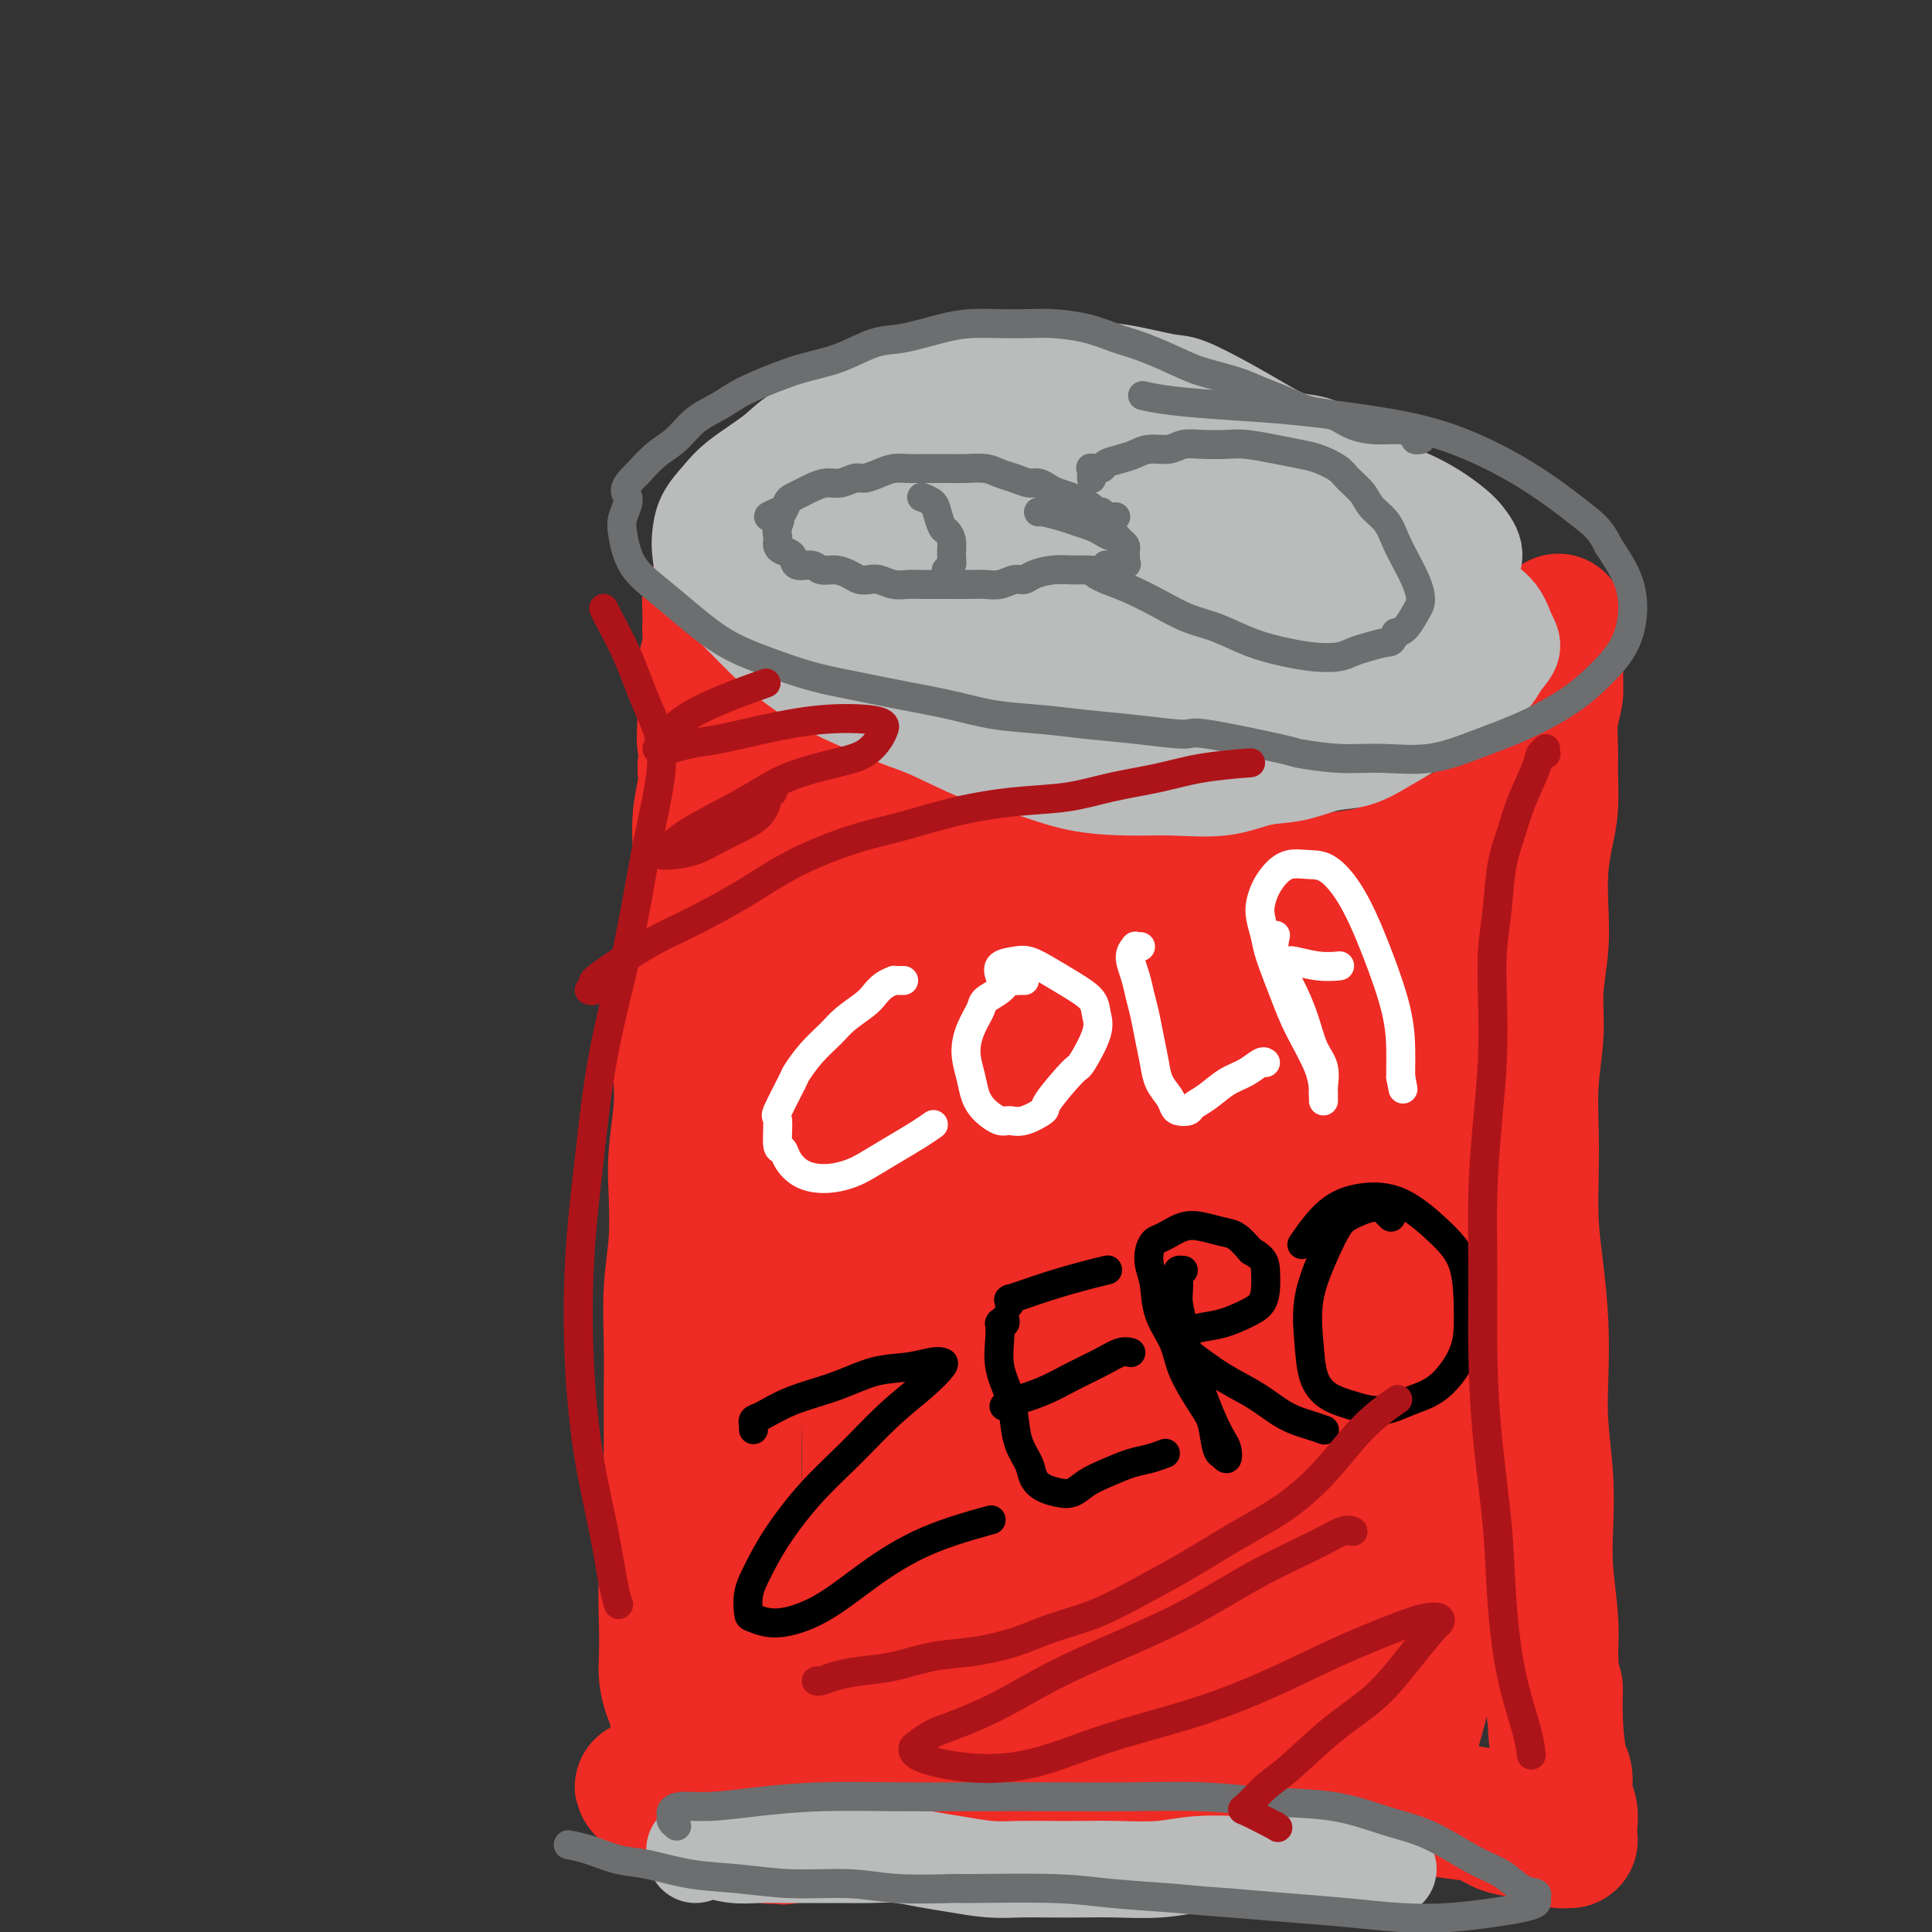 <svg viewBox='0 0 400 400' version='1.1' xmlns='http://www.w3.org/2000/svg' xmlns:xlink='http://www.w3.org/1999/xlink'><rect x="0" y="0" width="400" height="400" fill="#333333" stroke="none"/><g fill='none' stroke='#EE2B24' stroke-width='28' stroke-linecap='round' stroke-linejoin='round'><path d='M142,355c-0.455,0.119 -0.909,0.238 -1,0c-0.091,-0.238 0.182,-0.833 0,-1c-0.182,-0.167 -0.819,0.093 -1,0c-0.181,-0.093 0.095,-0.538 0,-1c-0.095,-0.462 -0.562,-0.942 -1,-2c-0.438,-1.058 -0.846,-2.696 -1,-4c-0.154,-1.304 -0.055,-2.276 0,-4c0.055,-1.724 0.067,-4.202 0,-7c-0.067,-2.798 -0.214,-5.916 0,-9c0.214,-3.084 0.790,-6.133 1,-9c0.210,-2.867 0.055,-5.551 0,-9c-0.055,-3.449 -0.011,-7.664 0,-11c0.011,-3.336 -0.011,-5.794 0,-9c0.011,-3.206 0.054,-7.161 0,-11c-0.054,-3.839 -0.207,-7.561 0,-11c0.207,-3.439 0.774,-6.593 1,-10c0.226,-3.407 0.112,-7.067 0,-10c-0.112,-2.933 -0.222,-5.139 0,-8c0.222,-2.861 0.776,-6.377 1,-9c0.224,-2.623 0.116,-4.354 0,-7c-0.116,-2.646 -0.242,-6.208 0,-9c0.242,-2.792 0.852,-4.815 1,-7c0.148,-2.185 -0.167,-4.533 0,-7c0.167,-2.467 0.816,-5.052 1,-7c0.184,-1.948 -0.095,-3.257 0,-5c0.095,-1.743 0.565,-3.918 1,-6c0.435,-2.082 0.835,-4.069 1,-5c0.165,-0.931 0.096,-0.806 0,-2c-0.096,-1.194 -0.218,-3.706 0,-6c0.218,-2.294 0.777,-4.370 1,-6c0.223,-1.630 0.112,-2.815 0,-4'/><path d='M146,159c1.084,-17.812 0.294,-8.340 0,-6c-0.294,2.340 -0.093,-2.450 0,-6c0.093,-3.550 0.077,-5.858 0,-7c-0.077,-1.142 -0.217,-1.118 0,-2c0.217,-0.882 0.790,-2.670 1,-4c0.210,-1.330 0.056,-2.201 0,-3c-0.056,-0.799 -0.015,-1.524 0,-2c0.015,-0.476 0.003,-0.702 0,-1c-0.003,-0.298 0.002,-0.668 0,-1c-0.002,-0.332 -0.011,-0.625 0,-1c0.011,-0.375 0.044,-0.830 0,-1c-0.044,-0.170 -0.164,-0.053 0,0c0.164,0.053 0.610,0.043 1,0c0.390,-0.043 0.722,-0.118 1,0c0.278,0.118 0.501,0.428 1,1c0.499,0.572 1.273,1.407 2,2c0.727,0.593 1.405,0.945 2,2c0.595,1.055 1.106,2.812 2,4c0.894,1.188 2.171,1.808 3,3c0.829,1.192 1.211,2.956 2,4c0.789,1.044 1.983,1.370 3,2c1.017,0.630 1.855,1.566 3,3c1.145,1.434 2.598,3.366 4,5c1.402,1.634 2.752,2.969 4,4c1.248,1.031 2.392,1.760 4,3c1.608,1.240 3.680,2.993 6,4c2.320,1.007 4.887,1.267 7,2c2.113,0.733 3.773,1.939 6,3c2.227,1.061 5.023,1.978 7,3c1.977,1.022 3.136,2.149 5,3c1.864,0.851 4.432,1.425 7,2'/><path d='M217,175c7.195,3.036 6.183,2.126 7,2c0.817,-0.126 3.462,0.530 6,1c2.538,0.470 4.970,0.753 7,1c2.030,0.247 3.658,0.459 6,1c2.342,0.541 5.398,1.410 8,2c2.602,0.590 4.750,0.902 7,1c2.250,0.098 4.601,-0.018 7,0c2.399,0.018 4.846,0.171 7,0c2.154,-0.171 4.015,-0.664 6,-1c1.985,-0.336 4.095,-0.513 6,-1c1.905,-0.487 3.605,-1.283 5,-2c1.395,-0.717 2.485,-1.354 4,-2c1.515,-0.646 3.454,-1.302 5,-2c1.546,-0.698 2.697,-1.440 4,-2c1.303,-0.560 2.757,-0.940 4,-2c1.243,-1.060 2.273,-2.800 3,-4c0.727,-1.200 1.150,-1.862 2,-3c0.850,-1.138 2.126,-2.754 3,-4c0.874,-1.246 1.347,-2.123 2,-3c0.653,-0.877 1.485,-1.753 2,-3c0.515,-1.247 0.712,-2.866 1,-4c0.288,-1.134 0.666,-1.784 1,-3c0.334,-1.216 0.626,-2.998 1,-4c0.374,-1.002 0.832,-1.224 1,-2c0.168,-0.776 0.045,-2.106 0,-3c-0.045,-0.894 -0.012,-1.354 0,-2c0.012,-0.646 0.003,-1.480 0,-2c-0.003,-0.520 -0.001,-0.727 0,-1c0.001,-0.273 0.000,-0.612 0,-1c-0.000,-0.388 -0.000,-0.825 0,-1c0.000,-0.175 0.000,-0.087 0,0'/><path d='M322,131c1.238,-4.542 0.332,-1.398 0,0c-0.332,1.398 -0.089,1.049 0,1c0.089,-0.049 0.025,0.201 0,1c-0.025,0.799 -0.010,2.147 0,3c0.010,0.853 0.017,1.211 0,2c-0.017,0.789 -0.057,2.011 0,3c0.057,0.989 0.212,1.747 0,3c-0.212,1.253 -0.792,3.001 -1,5c-0.208,1.999 -0.045,4.251 0,6c0.045,1.749 -0.027,2.997 0,5c0.027,2.003 0.152,4.762 0,7c-0.152,2.238 -0.581,3.954 -1,6c-0.419,2.046 -0.829,4.423 -1,7c-0.171,2.577 -0.102,5.353 0,8c0.102,2.647 0.238,5.163 0,8c-0.238,2.837 -0.848,5.994 -1,9c-0.152,3.006 0.155,5.861 0,9c-0.155,3.139 -0.771,6.561 -1,10c-0.229,3.439 -0.072,6.894 0,10c0.072,3.106 0.058,5.864 0,9c-0.058,3.136 -0.160,6.651 0,10c0.160,3.349 0.583,6.531 1,10c0.417,3.469 0.830,7.226 1,11c0.170,3.774 0.097,7.565 0,11c-0.097,3.435 -0.218,6.514 0,10c0.218,3.486 0.777,7.379 1,11c0.223,3.621 0.111,6.971 0,10c-0.111,3.029 -0.222,5.739 0,9c0.222,3.261 0.778,7.075 1,10c0.222,2.925 0.111,4.963 0,7'/><path d='M321,342c0.857,19.840 0.999,10.439 1,8c0.001,-2.439 -0.140,2.083 0,6c0.140,3.917 0.559,7.227 1,9c0.441,1.773 0.903,2.009 1,3c0.097,0.991 -0.170,2.739 0,4c0.170,1.261 0.777,2.037 1,3c0.223,0.963 0.060,2.115 0,3c-0.060,0.885 -0.019,1.505 0,2c0.019,0.495 0.016,0.866 0,1c-0.016,0.134 -0.044,0.032 0,0c0.044,-0.032 0.161,0.006 0,0c-0.161,-0.006 -0.601,-0.058 -1,0c-0.399,0.058 -0.756,0.224 -1,0c-0.244,-0.224 -0.373,-0.837 -1,-1c-0.627,-0.163 -1.752,0.125 -3,0c-1.248,-0.125 -2.620,-0.663 -4,-1c-1.380,-0.337 -2.767,-0.471 -4,-1c-1.233,-0.529 -2.310,-1.451 -4,-2c-1.690,-0.549 -3.991,-0.725 -6,-1c-2.009,-0.275 -3.726,-0.648 -6,-1c-2.274,-0.352 -5.107,-0.683 -8,-1c-2.893,-0.317 -5.848,-0.621 -9,-1c-3.152,-0.379 -6.500,-0.834 -10,-1c-3.500,-0.166 -7.150,-0.045 -11,0c-3.850,0.045 -7.900,0.013 -12,0c-4.100,-0.013 -8.249,-0.007 -12,0c-3.751,0.007 -7.105,0.016 -11,0c-3.895,-0.016 -8.333,-0.056 -12,0c-3.667,0.056 -6.564,0.207 -10,0c-3.436,-0.207 -7.410,-0.774 -11,-1c-3.590,-0.226 -6.795,-0.113 -10,0'/><path d='M179,370c-14.681,-0.155 -6.884,-0.041 -6,0c0.884,0.041 -5.145,0.011 -9,0c-3.855,-0.011 -5.536,-0.003 -8,0c-2.464,0.003 -5.712,0.001 -8,0c-2.288,-0.001 -3.617,-0.000 -5,0c-1.383,0.000 -2.820,0.000 -4,0c-1.180,-0.000 -2.102,-0.001 -3,0c-0.898,0.001 -1.772,0.004 -2,0c-0.228,-0.004 0.191,-0.015 0,0c-0.191,0.015 -0.990,0.056 -1,0c-0.010,-0.056 0.771,-0.210 1,0c0.229,0.210 -0.094,0.784 0,1c0.094,0.216 0.604,0.073 1,0c0.396,-0.073 0.677,-0.077 1,0c0.323,0.077 0.687,0.236 1,0c0.313,-0.236 0.574,-0.867 1,-2c0.426,-1.133 1.016,-2.766 2,-5c0.984,-2.234 2.362,-5.067 3,-9c0.638,-3.933 0.537,-8.967 1,-14c0.463,-5.033 1.490,-10.067 2,-15c0.510,-4.933 0.504,-9.767 1,-15c0.496,-5.233 1.495,-10.865 2,-16c0.505,-5.135 0.516,-9.773 1,-15c0.484,-5.227 1.442,-11.044 2,-17c0.558,-5.956 0.717,-12.050 1,-18c0.283,-5.950 0.692,-11.755 1,-17c0.308,-5.245 0.516,-9.930 1,-14c0.484,-4.070 1.243,-7.524 2,-11c0.757,-3.476 1.511,-6.974 2,-10c0.489,-3.026 0.711,-5.579 1,-8c0.289,-2.421 0.644,-4.711 1,-7'/><path d='M161,178c2.783,-28.338 0.742,-10.683 0,-5c-0.742,5.683 -0.185,-0.605 0,-4c0.185,-3.395 -0.003,-3.897 0,-4c0.003,-0.103 0.197,0.192 0,0c-0.197,-0.192 -0.785,-0.870 -1,-1c-0.215,-0.130 -0.056,0.288 0,1c0.056,0.712 0.009,1.720 0,3c-0.009,1.280 0.019,2.834 0,4c-0.019,1.166 -0.084,1.944 0,5c0.084,3.056 0.317,8.392 0,14c-0.317,5.608 -1.185,11.490 -2,18c-0.815,6.510 -1.577,13.648 -2,21c-0.423,7.352 -0.507,14.917 -1,22c-0.493,7.083 -1.394,13.683 -2,21c-0.606,7.317 -0.917,15.349 -1,23c-0.083,7.651 0.062,14.920 0,22c-0.062,7.080 -0.330,13.972 0,20c0.330,6.028 1.257,11.194 2,16c0.743,4.806 1.300,9.253 2,13c0.700,3.747 1.542,6.795 2,9c0.458,2.205 0.530,3.566 1,4c0.470,0.434 1.337,-0.058 2,0c0.663,0.058 1.123,0.668 2,0c0.877,-0.668 2.172,-2.614 4,-6c1.828,-3.386 4.188,-8.213 6,-13c1.812,-4.787 3.074,-9.535 4,-15c0.926,-5.465 1.516,-11.647 2,-18c0.484,-6.353 0.862,-12.878 1,-19c0.138,-6.122 0.037,-11.840 0,-19c-0.037,-7.160 -0.011,-15.760 0,-21c0.011,-5.240 0.005,-7.120 0,-9'/><path d='M180,260c0.480,-16.900 0.180,-16.150 0,-19c-0.180,-2.850 -0.241,-9.301 0,-17c0.241,-7.699 0.782,-16.648 1,-21c0.218,-4.352 0.111,-4.107 0,-6c-0.111,-1.893 -0.228,-5.924 0,-9c0.228,-3.076 0.799,-5.197 1,-7c0.201,-1.803 0.031,-3.286 0,-4c-0.031,-0.714 0.078,-0.657 0,-1c-0.078,-0.343 -0.342,-1.086 0,-1c0.342,0.086 1.291,0.999 2,2c0.709,1.001 1.180,2.089 2,4c0.820,1.911 1.990,4.645 3,8c1.010,3.355 1.861,7.331 2,13c0.139,5.669 -0.435,13.029 -1,20c-0.565,6.971 -1.120,13.551 -2,21c-0.880,7.449 -2.083,15.768 -3,23c-0.917,7.232 -1.547,13.378 -2,20c-0.453,6.622 -0.728,13.721 -1,20c-0.272,6.279 -0.541,11.738 0,17c0.541,5.262 1.892,10.328 3,15c1.108,4.672 1.975,8.951 3,12c1.025,3.049 2.210,4.869 3,6c0.790,1.131 1.185,1.575 2,2c0.815,0.425 2.050,0.831 3,1c0.950,0.169 1.613,0.100 3,-2c1.387,-2.100 3.497,-6.230 5,-11c1.503,-4.770 2.400,-10.179 3,-16c0.600,-5.821 0.903,-12.055 1,-19c0.097,-6.945 -0.012,-14.601 0,-22c0.012,-7.399 0.146,-14.543 0,-22c-0.146,-7.457 -0.573,-15.229 -1,-23'/><path d='M207,244c0.001,-17.198 0.004,-17.193 0,-21c-0.004,-3.807 -0.016,-11.425 0,-17c0.016,-5.575 0.060,-9.106 0,-12c-0.060,-2.894 -0.224,-5.149 0,-7c0.224,-1.851 0.837,-3.297 1,-4c0.163,-0.703 -0.124,-0.664 0,-1c0.124,-0.336 0.660,-1.047 1,-1c0.340,0.047 0.485,0.851 1,2c0.515,1.149 1.400,2.642 2,4c0.600,1.358 0.915,2.580 2,5c1.085,2.420 2.940,6.038 4,10c1.060,3.962 1.325,8.269 2,14c0.675,5.731 1.758,12.885 2,20c0.242,7.115 -0.359,14.191 -1,21c-0.641,6.809 -1.321,13.350 -2,20c-0.679,6.650 -1.356,13.409 -2,20c-0.644,6.591 -1.253,13.016 -2,19c-0.747,5.984 -1.631,11.528 -2,16c-0.369,4.472 -0.224,7.872 0,11c0.224,3.128 0.527,5.985 1,8c0.473,2.015 1.115,3.190 2,4c0.885,0.810 2.011,1.256 3,2c0.989,0.744 1.841,1.787 3,2c1.159,0.213 2.627,-0.404 4,-1c1.373,-0.596 2.652,-1.171 4,-4c1.348,-2.829 2.765,-7.912 4,-14c1.235,-6.088 2.290,-13.181 3,-20c0.710,-6.819 1.077,-13.364 1,-20c-0.077,-6.636 -0.598,-13.364 -1,-20c-0.402,-6.636 -0.686,-13.182 -1,-19c-0.314,-5.818 -0.657,-10.909 -1,-16'/><path d='M235,245c-0.717,-14.847 -1.510,-14.466 -2,-15c-0.490,-0.534 -0.676,-1.984 -1,-5c-0.324,-3.016 -0.786,-7.599 -1,-11c-0.214,-3.401 -0.181,-5.622 0,-8c0.181,-2.378 0.510,-4.915 1,-7c0.490,-2.085 1.139,-3.717 2,-5c0.861,-1.283 1.932,-2.216 3,-3c1.068,-0.784 2.133,-1.419 3,-2c0.867,-0.581 1.536,-1.109 2,-1c0.464,0.109 0.722,0.853 1,1c0.278,0.147 0.575,-0.303 1,0c0.425,0.303 0.977,1.360 2,3c1.023,1.640 2.516,3.863 4,7c1.484,3.137 2.959,7.189 4,12c1.041,4.811 1.647,10.381 2,16c0.353,5.619 0.454,11.286 0,17c-0.454,5.714 -1.464,11.473 -2,17c-0.536,5.527 -0.598,10.821 -1,16c-0.402,5.179 -1.144,10.243 -1,15c0.144,4.757 1.176,9.206 2,14c0.824,4.794 1.442,9.933 2,14c0.558,4.067 1.055,7.061 2,10c0.945,2.939 2.337,5.823 3,8c0.663,2.177 0.597,3.649 1,5c0.403,1.351 1.273,2.583 2,4c0.727,1.417 1.309,3.021 2,4c0.691,0.979 1.492,1.335 2,2c0.508,0.665 0.725,1.640 1,2c0.275,0.360 0.610,0.107 1,0c0.390,-0.107 0.836,-0.067 1,0c0.164,0.067 0.047,0.162 0,0c-0.047,-0.162 -0.023,-0.581 0,-1'/><path d='M271,354c1.367,1.306 0.286,-0.929 0,-3c-0.286,-2.071 0.223,-3.979 0,-9c-0.223,-5.021 -1.179,-13.155 -2,-21c-0.821,-7.845 -1.507,-15.400 -2,-23c-0.493,-7.600 -0.791,-15.245 -1,-22c-0.209,-6.755 -0.327,-12.621 0,-18c0.327,-5.379 1.100,-10.272 2,-15c0.900,-4.728 1.929,-9.291 3,-14c1.071,-4.709 2.185,-9.566 3,-14c0.815,-4.434 1.331,-8.446 2,-12c0.669,-3.554 1.492,-6.648 2,-9c0.508,-2.352 0.702,-3.960 1,-5c0.298,-1.040 0.699,-1.512 1,-2c0.301,-0.488 0.502,-0.992 1,-1c0.498,-0.008 1.292,0.480 2,1c0.708,0.520 1.328,1.072 2,2c0.672,0.928 1.396,2.231 2,4c0.604,1.769 1.088,4.005 2,6c0.912,1.995 2.253,3.748 3,6c0.747,2.252 0.900,5.003 1,8c0.100,2.997 0.148,6.241 0,10c-0.148,3.759 -0.490,8.032 -1,13c-0.510,4.968 -1.186,10.631 -2,17c-0.814,6.369 -1.764,13.443 -3,20c-1.236,6.557 -2.758,12.598 -4,19c-1.242,6.402 -2.202,13.164 -3,19c-0.798,5.836 -1.432,10.746 -2,15c-0.568,4.254 -1.070,7.852 -1,12c0.070,4.148 0.711,8.848 1,11c0.289,2.152 0.225,1.758 1,3c0.775,1.242 2.387,4.121 4,7'/><path d='M283,359c1.361,3.656 1.763,2.298 2,2c0.237,-0.298 0.308,0.466 1,1c0.692,0.534 2.003,0.839 3,1c0.997,0.161 1.679,0.177 2,0c0.321,-0.177 0.282,-0.549 1,-3c0.718,-2.451 2.193,-6.981 3,-12c0.807,-5.019 0.944,-10.527 1,-16c0.056,-5.473 0.029,-10.911 0,-17c-0.029,-6.089 -0.060,-12.828 0,-20c0.060,-7.172 0.212,-14.778 0,-22c-0.212,-7.222 -0.789,-14.059 -1,-21c-0.211,-6.941 -0.057,-13.985 0,-20c0.057,-6.015 0.015,-11.002 0,-15c-0.015,-3.998 -0.004,-7.009 0,-10c0.004,-2.991 0.001,-5.964 0,-8c-0.001,-2.036 -0.001,-3.134 0,-4c0.001,-0.866 0.003,-1.498 0,-2c-0.003,-0.502 -0.010,-0.874 0,-1c0.010,-0.126 0.039,-0.008 0,0c-0.039,0.008 -0.144,-0.096 0,0c0.144,0.096 0.538,0.393 1,1c0.462,0.607 0.990,1.524 2,3c1.010,1.476 2.500,3.509 4,6c1.500,2.491 3.010,5.439 4,9c0.990,3.561 1.459,7.734 2,13c0.541,5.266 1.155,11.624 1,18c-0.155,6.376 -1.080,12.769 -2,19c-0.920,6.231 -1.834,12.299 -3,18c-1.166,5.701 -2.583,11.035 -4,16c-1.417,4.965 -2.833,9.561 -4,14c-1.167,4.439 -2.083,8.719 -3,13'/><path d='M293,322c-3.395,15.867 -3.882,15.535 -4,16c-0.118,0.465 0.133,1.728 0,4c-0.133,2.272 -0.652,5.554 -1,8c-0.348,2.446 -0.527,4.056 -1,6c-0.473,1.944 -1.242,4.221 -2,6c-0.758,1.779 -1.507,3.058 -2,4c-0.493,0.942 -0.731,1.547 -1,2c-0.269,0.453 -0.568,0.756 -1,1c-0.432,0.244 -0.997,0.431 -2,0c-1.003,-0.431 -2.443,-1.478 -4,-3c-1.557,-1.522 -3.232,-3.517 -5,-5c-1.768,-1.483 -3.631,-2.453 -6,-4c-2.369,-1.547 -5.244,-3.672 -8,-5c-2.756,-1.328 -5.392,-1.858 -8,-3c-2.608,-1.142 -5.189,-2.894 -8,-4c-2.811,-1.106 -5.853,-1.565 -8,-2c-2.147,-0.435 -3.399,-0.846 -5,-1c-1.601,-0.154 -3.551,-0.050 -5,0c-1.449,0.050 -2.396,0.046 -3,0c-0.604,-0.046 -0.864,-0.135 -1,0c-0.136,0.135 -0.147,0.494 0,1c0.147,0.506 0.451,1.160 1,2c0.549,0.840 1.344,1.867 3,3c1.656,1.133 4.173,2.373 7,4c2.827,1.627 5.964,3.640 9,5c3.036,1.360 5.973,2.067 9,3c3.027,0.933 6.145,2.093 9,3c2.855,0.907 5.446,1.563 8,2c2.554,0.437 5.072,0.656 7,1c1.928,0.344 3.265,0.813 4,1c0.735,0.187 0.867,0.094 1,0'/><path d='M276,367c6.062,1.291 2.218,-0.482 1,-1c-1.218,-0.518 0.190,0.217 0,0c-0.190,-0.217 -1.979,-1.387 -3,-2c-1.021,-0.613 -1.274,-0.669 -2,-1c-0.726,-0.331 -1.926,-0.935 -5,-3c-3.074,-2.065 -8.021,-5.590 -10,-7c-1.979,-1.410 -0.989,-0.705 0,0'/></g>
<g fill='none' stroke='#BABBBB' stroke-width='20' stroke-linecap='round' stroke-linejoin='round'><path d='M277,97c0.002,0.087 0.003,0.174 0,0c-0.003,-0.174 -0.011,-0.608 0,-1c0.011,-0.392 0.042,-0.740 0,-1c-0.042,-0.260 -0.156,-0.431 -1,-1c-0.844,-0.569 -2.418,-1.536 -4,-2c-1.582,-0.464 -3.173,-0.424 -5,-1c-1.827,-0.576 -3.889,-1.769 -6,-3c-2.111,-1.231 -4.270,-2.499 -7,-4c-2.730,-1.501 -6.031,-3.236 -8,-4c-1.969,-0.764 -2.605,-0.556 -5,-1c-2.395,-0.444 -6.548,-1.538 -10,-2c-3.452,-0.462 -6.201,-0.291 -9,0c-2.799,0.291 -5.646,0.704 -9,1c-3.354,0.296 -7.216,0.476 -11,1c-3.784,0.524 -7.492,1.391 -11,2c-3.508,0.609 -6.816,0.960 -10,2c-3.184,1.040 -6.245,2.770 -9,4c-2.755,1.230 -5.204,1.959 -7,3c-1.796,1.041 -2.940,2.393 -5,4c-2.060,1.607 -5.036,3.467 -7,5c-1.964,1.533 -2.917,2.738 -4,4c-1.083,1.262 -2.297,2.580 -3,4c-0.703,1.420 -0.895,2.942 -1,4c-0.105,1.058 -0.123,1.654 0,3c0.123,1.346 0.385,3.443 1,5c0.615,1.557 1.581,2.573 3,4c1.419,1.427 3.289,3.266 5,5c1.711,1.734 3.263,3.362 5,5c1.737,1.638 3.660,3.287 6,5c2.340,1.713 5.097,3.489 8,5c2.903,1.511 5.951,2.755 9,4'/><path d='M182,147c4.357,2.032 6.750,2.611 10,4c3.250,1.389 7.358,3.587 11,5c3.642,1.413 6.817,2.041 10,3c3.183,0.959 6.372,2.250 10,3c3.628,0.750 7.693,0.959 11,1c3.307,0.041 5.857,-0.087 9,0c3.143,0.087 6.880,0.390 10,0c3.120,-0.390 5.621,-1.473 8,-2c2.379,-0.527 4.634,-0.500 7,-1c2.366,-0.500 4.843,-1.529 7,-2c2.157,-0.471 3.994,-0.384 6,-1c2.006,-0.616 4.179,-1.936 6,-3c1.821,-1.064 3.288,-1.874 5,-3c1.712,-1.126 3.668,-2.570 6,-4c2.332,-1.430 5.039,-2.846 7,-4c1.961,-1.154 3.177,-2.044 4,-3c0.823,-0.956 1.255,-1.976 2,-3c0.745,-1.024 1.803,-2.051 2,-3c0.197,-0.949 -0.467,-1.820 -1,-3c-0.533,-1.180 -0.935,-2.667 -2,-4c-1.065,-1.333 -2.792,-2.510 -5,-4c-2.208,-1.490 -4.896,-3.292 -7,-5c-2.104,-1.708 -3.624,-3.323 -6,-5c-2.376,-1.677 -5.608,-3.415 -8,-5c-2.392,-1.585 -3.943,-3.017 -6,-5c-2.057,-1.983 -4.621,-4.518 -7,-6c-2.379,-1.482 -4.574,-1.911 -7,-3c-2.426,-1.089 -5.083,-2.838 -8,-4c-2.917,-1.162 -6.093,-1.736 -10,-3c-3.907,-1.264 -8.545,-3.218 -13,-4c-4.455,-0.782 -8.728,-0.391 -13,0'/><path d='M220,83c-3.993,-0.083 -7.475,-0.290 -11,0c-3.525,0.290 -7.094,1.077 -10,2c-2.906,0.923 -5.151,1.982 -8,3c-2.849,1.018 -6.303,1.997 -9,3c-2.697,1.003 -4.637,2.031 -7,3c-2.363,0.969 -5.149,1.877 -7,3c-1.851,1.123 -2.769,2.459 -4,4c-1.231,1.541 -2.776,3.287 -4,5c-1.224,1.713 -2.127,3.392 -3,5c-0.873,1.608 -1.716,3.145 -2,5c-0.284,1.855 -0.009,4.028 0,5c0.009,0.972 -0.248,0.742 0,2c0.248,1.258 1.001,4.004 2,6c0.999,1.996 2.244,3.243 4,5c1.756,1.757 4.024,4.024 7,6c2.976,1.976 6.660,3.661 11,5c4.340,1.339 9.335,2.332 14,3c4.665,0.668 9.001,1.011 14,1c4.999,-0.011 10.660,-0.377 16,-1c5.340,-0.623 10.357,-1.505 15,-2c4.643,-0.495 8.912,-0.605 13,-1c4.088,-0.395 7.997,-1.076 12,-2c4.003,-0.924 8.101,-2.090 11,-3c2.899,-0.910 4.598,-1.565 7,-3c2.402,-1.435 5.506,-3.652 8,-5c2.494,-1.348 4.377,-1.829 6,-3c1.623,-1.171 2.988,-3.032 4,-4c1.012,-0.968 1.673,-1.043 2,-2c0.327,-0.957 0.319,-2.796 0,-4c-0.319,-1.204 -0.948,-1.773 -2,-3c-1.052,-1.227 -2.526,-3.114 -4,-5'/><path d='M295,111c-2.774,-2.691 -6.707,-3.418 -11,-5c-4.293,-1.582 -8.944,-4.017 -14,-6c-5.056,-1.983 -10.516,-3.513 -16,-5c-5.484,-1.487 -10.993,-2.932 -16,-4c-5.007,-1.068 -9.512,-1.757 -14,-2c-4.488,-0.243 -8.960,-0.038 -13,0c-4.040,0.038 -7.647,-0.092 -11,0c-3.353,0.092 -6.452,0.405 -9,1c-2.548,0.595 -4.547,1.472 -6,2c-1.453,0.528 -2.361,0.707 -3,2c-0.639,1.293 -1.008,3.698 -1,6c0.008,2.302 0.392,4.499 2,7c1.608,2.501 4.441,5.306 7,8c2.559,2.694 4.844,5.276 8,8c3.156,2.724 7.182,5.591 11,8c3.818,2.409 7.427,4.362 11,6c3.573,1.638 7.109,2.961 11,4c3.891,1.039 8.137,1.794 13,2c4.863,0.206 10.344,-0.138 15,-1c4.656,-0.862 8.489,-2.243 13,-4c4.511,-1.757 9.701,-3.891 14,-6c4.299,-2.109 7.708,-4.193 10,-6c2.292,-1.807 3.466,-3.337 5,-5c1.534,-1.663 3.429,-3.460 4,-5c0.571,-1.540 -0.180,-2.823 -1,-4c-0.820,-1.177 -1.707,-2.247 -4,-4c-2.293,-1.753 -5.990,-4.188 -11,-6c-5.010,-1.812 -11.333,-3.001 -18,-4c-6.667,-0.999 -13.680,-1.807 -21,-2c-7.320,-0.193 -14.949,0.231 -22,1c-7.051,0.769 -13.526,1.885 -20,3'/><path d='M208,100c-9.251,1.317 -11.380,2.610 -15,4c-3.620,1.390 -8.731,2.876 -12,4c-3.269,1.124 -4.696,1.885 -6,3c-1.304,1.115 -2.485,2.583 -3,4c-0.515,1.417 -0.363,2.781 0,4c0.363,1.219 0.939,2.291 3,4c2.061,1.709 5.608,4.054 10,6c4.392,1.946 9.627,3.492 15,5c5.373,1.508 10.882,2.978 17,4c6.118,1.022 12.844,1.596 19,2c6.156,0.404 11.740,0.639 17,0c5.260,-0.639 10.195,-2.154 13,-3c2.805,-0.846 3.480,-1.025 5,-2c1.520,-0.975 3.886,-2.746 5,-4c1.114,-1.254 0.977,-1.991 1,-3c0.023,-1.009 0.205,-2.289 -1,-4c-1.205,-1.711 -3.798,-3.854 -7,-6c-3.202,-2.146 -7.013,-4.296 -12,-6c-4.987,-1.704 -11.149,-2.960 -17,-4c-5.851,-1.040 -11.392,-1.862 -17,-2c-5.608,-0.138 -11.284,0.409 -16,1c-4.716,0.591 -8.473,1.225 -12,2c-3.527,0.775 -6.823,1.690 -9,3c-2.177,1.310 -3.233,3.014 -4,5c-0.767,1.986 -1.245,4.255 -1,6c0.245,1.745 1.213,2.968 4,5c2.787,2.032 7.393,4.873 13,7c5.607,2.127 12.214,3.539 19,4c6.786,0.461 13.750,-0.030 21,-1c7.250,-0.970 14.786,-2.420 21,-4c6.214,-1.580 11.107,-3.290 16,-5'/><path d='M275,129c7.811,-2.520 8.838,-4.319 10,-6c1.162,-1.681 2.460,-3.244 3,-5c0.540,-1.756 0.323,-3.705 0,-5c-0.323,-1.295 -0.751,-1.936 -3,-3c-2.249,-1.064 -6.318,-2.552 -11,-4c-4.682,-1.448 -9.976,-2.857 -16,-3c-6.024,-0.143 -12.776,0.979 -19,2c-6.224,1.021 -11.918,1.942 -17,3c-5.082,1.058 -9.553,2.255 -13,4c-3.447,1.745 -5.872,4.038 -8,6c-2.128,1.962 -3.961,3.591 -5,5c-1.039,1.409 -1.286,2.597 -1,4c0.286,1.403 1.105,3.020 3,5c1.895,1.980 4.867,4.321 9,6c4.133,1.679 9.426,2.694 15,3c5.574,0.306 11.430,-0.097 17,-1c5.570,-0.903 10.855,-2.306 15,-4c4.145,-1.694 7.149,-3.680 9,-5c1.851,-1.320 2.547,-1.975 3,-3c0.453,-1.025 0.663,-2.419 0,-4c-0.663,-1.581 -2.199,-3.350 -5,-5c-2.801,-1.650 -6.866,-3.181 -11,-4c-4.134,-0.819 -8.337,-0.926 -13,-1c-4.663,-0.074 -9.787,-0.116 -14,0c-4.213,0.116 -7.515,0.389 -10,1c-2.485,0.611 -4.152,1.558 -5,2c-0.848,0.442 -0.876,0.378 -1,1c-0.124,0.622 -0.342,1.930 0,3c0.342,1.070 1.246,1.904 4,3c2.754,1.096 7.358,2.456 12,3c4.642,0.544 9.321,0.272 14,0'/><path d='M237,127c5.895,0.282 7.631,-0.514 9,-1c1.369,-0.486 2.370,-0.663 3,-1c0.630,-0.337 0.888,-0.833 1,-1c0.112,-0.167 0.077,-0.003 -1,0c-1.077,0.003 -3.194,-0.154 -6,0c-2.806,0.154 -6.299,0.618 -9,1c-2.701,0.382 -4.610,0.683 -6,1c-1.390,0.317 -2.260,0.650 -3,1c-0.740,0.350 -1.350,0.718 -2,1c-0.650,0.282 -1.339,0.477 -1,1c0.339,0.523 1.705,1.372 3,2c1.295,0.628 2.519,1.033 5,1c2.481,-0.033 6.220,-0.503 9,-1c2.780,-0.497 4.600,-1.019 6,-2c1.400,-0.981 2.381,-2.421 3,-4c0.619,-1.579 0.876,-3.299 0,-5c-0.876,-1.701 -2.884,-3.384 -5,-5c-2.116,-1.616 -4.339,-3.166 -7,-4c-2.661,-0.834 -5.760,-0.953 -7,-1c-1.240,-0.047 -0.620,-0.024 0,0'/><path d='M144,384c0.059,-0.431 0.118,-0.862 0,-1c-0.118,-0.138 -0.414,0.015 0,0c0.414,-0.015 1.536,-0.200 3,0c1.464,0.200 3.268,0.786 5,1c1.732,0.214 3.392,0.058 5,0c1.608,-0.058 3.163,-0.016 5,0c1.837,0.016 3.957,0.007 6,0c2.043,-0.007 4.011,-0.013 6,0c1.989,0.013 4.001,0.046 6,0c1.999,-0.046 3.986,-0.170 6,0c2.014,0.170 4.055,0.634 6,1c1.945,0.366 3.792,0.634 6,1c2.208,0.366 4.775,0.830 7,1c2.225,0.170 4.109,0.047 6,0c1.891,-0.047 3.790,-0.016 6,0c2.210,0.016 4.732,0.018 7,0c2.268,-0.018 4.283,-0.057 7,0c2.717,0.057 6.135,0.210 9,0c2.865,-0.210 5.178,-0.785 8,-1c2.822,-0.215 6.154,-0.072 9,0c2.846,0.072 5.204,0.072 8,0c2.796,-0.072 6.028,-0.215 9,0c2.972,0.215 5.685,0.789 8,1c2.315,0.211 4.233,0.060 5,0c0.767,-0.060 0.384,-0.030 0,0'/></g>
<g fill='none' stroke='#6D6E70' stroke-width='6' stroke-linecap='round' stroke-linejoin='round'><path d='M231,107c-0.342,0.009 -0.683,0.017 -1,0c-0.317,-0.017 -0.609,-0.060 -1,0c-0.391,0.060 -0.882,0.223 -1,0c-0.118,-0.223 0.135,-0.833 0,-1c-0.135,-0.167 -0.659,0.110 -1,0c-0.341,-0.110 -0.500,-0.607 -1,-1c-0.500,-0.393 -1.341,-0.684 -2,-1c-0.659,-0.316 -1.134,-0.658 -2,-1c-0.866,-0.342 -2.122,-0.683 -3,-1c-0.878,-0.317 -1.379,-0.610 -2,-1c-0.621,-0.390 -1.361,-0.879 -2,-1c-0.639,-0.121 -1.175,0.125 -2,0c-0.825,-0.125 -1.939,-0.622 -3,-1c-1.061,-0.378 -2.069,-0.637 -3,-1c-0.931,-0.363 -1.785,-0.829 -3,-1c-1.215,-0.171 -2.790,-0.046 -4,0c-1.210,0.046 -2.056,0.011 -3,0c-0.944,-0.011 -1.985,-0.000 -3,0c-1.015,0.000 -2.005,-0.010 -3,0c-0.995,0.010 -1.995,0.040 -3,0c-1.005,-0.040 -2.016,-0.150 -3,0c-0.984,0.150 -1.943,0.561 -3,1c-1.057,0.439 -2.212,0.905 -3,1c-0.788,0.095 -1.208,-0.182 -2,0c-0.792,0.182 -1.956,0.823 -3,1c-1.044,0.177 -1.967,-0.108 -3,0c-1.033,0.108 -2.175,0.611 -3,1c-0.825,0.389 -1.334,0.665 -2,1c-0.666,0.335 -1.488,0.729 -2,1c-0.512,0.271 -0.715,0.419 -1,1c-0.285,0.581 -0.653,1.595 -1,2c-0.347,0.405 -0.674,0.203 -1,0'/><path d='M161,106c-3.713,1.526 -0.995,0.843 0,1c0.995,0.157 0.269,1.156 0,2c-0.269,0.844 -0.079,1.534 0,2c0.079,0.466 0.047,0.707 0,1c-0.047,0.293 -0.108,0.638 0,1c0.108,0.362 0.384,0.742 1,1c0.616,0.258 1.571,0.394 2,1c0.429,0.606 0.331,1.682 1,2c0.669,0.318 2.104,-0.121 3,0c0.896,0.121 1.251,0.803 2,1c0.749,0.197 1.890,-0.092 3,0c1.110,0.092 2.187,0.564 3,1c0.813,0.436 1.361,0.835 2,1c0.639,0.165 1.367,0.097 2,0c0.633,-0.097 1.170,-0.222 2,0c0.830,0.222 1.953,0.792 3,1c1.047,0.208 2.016,0.056 3,0c0.984,-0.056 1.982,-0.015 3,0c1.018,0.015 2.057,0.005 3,0c0.943,-0.005 1.789,-0.005 3,0c1.211,0.005 2.786,0.016 4,0c1.214,-0.016 2.067,-0.060 3,0c0.933,0.060 1.946,0.222 3,0c1.054,-0.222 2.148,-0.830 3,-1c0.852,-0.170 1.463,0.098 2,0c0.537,-0.098 1.002,-0.561 2,-1c0.998,-0.439 2.530,-0.852 4,-1c1.470,-0.148 2.879,-0.029 4,0c1.121,0.029 1.956,-0.031 3,0c1.044,0.031 2.298,0.152 3,0c0.702,-0.152 0.851,-0.576 1,-1'/><path d='M229,117c7.215,-0.554 3.254,0.063 2,0c-1.254,-0.063 0.200,-0.804 1,-1c0.800,-0.196 0.947,0.155 1,0c0.053,-0.155 0.011,-0.815 0,-1c-0.011,-0.185 0.008,0.104 0,0c-0.008,-0.104 -0.043,-0.601 0,-1c0.043,-0.399 0.163,-0.698 0,-1c-0.163,-0.302 -0.609,-0.606 -1,-1c-0.391,-0.394 -0.727,-0.879 -1,-1c-0.273,-0.121 -0.483,0.123 -1,0c-0.517,-0.123 -1.340,-0.611 -2,-1c-0.660,-0.389 -1.158,-0.679 -2,-1c-0.842,-0.321 -2.030,-0.675 -3,-1c-0.970,-0.325 -1.724,-0.623 -3,-1c-1.276,-0.377 -3.074,-0.832 -4,-1c-0.926,-0.168 -0.979,-0.048 -1,0c-0.021,0.048 -0.011,0.024 0,0'/><path d='M191,103c0.054,0.020 0.109,0.040 0,0c-0.109,-0.040 -0.380,-0.142 0,0c0.380,0.142 1.412,0.526 2,1c0.588,0.474 0.732,1.037 1,2c0.268,0.963 0.661,2.328 1,3c0.339,0.672 0.623,0.653 1,1c0.377,0.347 0.847,1.060 1,2c0.153,0.940 -0.011,2.108 0,3c0.011,0.892 0.195,1.509 0,2c-0.195,0.491 -0.770,0.854 -1,1c-0.230,0.146 -0.115,0.073 0,0'/><path d='M226,99c-0.001,0.121 -0.002,0.243 0,0c0.002,-0.243 0.008,-0.849 0,-1c-0.008,-0.151 -0.029,0.153 0,0c0.029,-0.153 0.108,-0.762 0,-1c-0.108,-0.238 -0.402,-0.105 0,0c0.402,0.105 1.499,0.182 2,0c0.501,-0.182 0.406,-0.622 1,-1c0.594,-0.378 1.877,-0.693 3,-1c1.123,-0.307 2.087,-0.604 3,-1c0.913,-0.396 1.774,-0.891 3,-1c1.226,-0.109 2.818,0.166 4,0c1.182,-0.166 1.953,-0.774 3,-1c1.047,-0.226 2.370,-0.072 4,0c1.630,0.072 3.569,0.060 5,0c1.431,-0.060 2.355,-0.168 4,0c1.645,0.168 4.011,0.610 6,1c1.989,0.390 3.601,0.726 5,1c1.399,0.274 2.586,0.485 4,1c1.414,0.515 3.054,1.333 4,2c0.946,0.667 1.198,1.182 2,2c0.802,0.818 2.154,1.940 3,3c0.846,1.060 1.186,2.058 2,3c0.814,0.942 2.103,1.827 3,3c0.897,1.173 1.404,2.632 2,4c0.596,1.368 1.282,2.644 2,4c0.718,1.356 1.469,2.790 2,4c0.531,1.210 0.844,2.194 1,3c0.156,0.806 0.155,1.432 0,2c-0.155,0.568 -0.465,1.076 -1,2c-0.535,0.924 -1.296,2.264 -2,3c-0.704,0.736 -1.352,0.868 -2,1'/><path d='M289,131c-0.869,2.106 -1.042,1.871 -2,2c-0.958,0.129 -2.701,0.620 -4,1c-1.299,0.380 -2.155,0.647 -3,1c-0.845,0.353 -1.680,0.792 -3,1c-1.320,0.208 -3.124,0.184 -5,0c-1.876,-0.184 -3.823,-0.527 -6,-1c-2.177,-0.473 -4.584,-1.075 -7,-2c-2.416,-0.925 -4.843,-2.174 -7,-3c-2.157,-0.826 -4.046,-1.230 -6,-2c-1.954,-0.770 -3.974,-1.905 -6,-3c-2.026,-1.095 -4.059,-2.149 -6,-3c-1.941,-0.851 -3.792,-1.498 -5,-2c-1.208,-0.502 -1.774,-0.858 -2,-1c-0.226,-0.142 -0.113,-0.071 0,0'/><path d='M294,91c0.129,-0.022 0.258,-0.044 0,0c-0.258,0.044 -0.904,0.153 -1,0c-0.096,-0.153 0.359,-0.570 0,-1c-0.359,-0.430 -1.533,-0.874 -3,-1c-1.467,-0.126 -3.227,0.065 -5,0c-1.773,-0.065 -3.559,-0.388 -5,-1c-1.441,-0.612 -2.539,-1.515 -4,-2c-1.461,-0.485 -3.286,-0.553 -5,-1c-1.714,-0.447 -3.316,-1.273 -5,-2c-1.684,-0.727 -3.450,-1.353 -5,-2c-1.550,-0.647 -2.885,-1.314 -5,-2c-2.115,-0.686 -5.010,-1.392 -7,-2c-1.990,-0.608 -3.074,-1.119 -5,-2c-1.926,-0.881 -4.694,-2.131 -7,-3c-2.306,-0.869 -4.148,-1.357 -6,-2c-1.852,-0.643 -3.712,-1.441 -6,-2c-2.288,-0.559 -5.003,-0.880 -7,-1c-1.997,-0.120 -3.275,-0.039 -5,0c-1.725,0.039 -3.897,0.036 -6,0c-2.103,-0.036 -4.135,-0.105 -6,0c-1.865,0.105 -3.561,0.384 -6,1c-2.439,0.616 -5.619,1.568 -8,2c-2.381,0.432 -3.963,0.345 -6,1c-2.037,0.655 -4.528,2.051 -7,3c-2.472,0.949 -4.923,1.449 -7,2c-2.077,0.551 -3.780,1.152 -6,2c-2.220,0.848 -4.957,1.945 -7,3c-2.043,1.055 -3.393,2.070 -5,3c-1.607,0.930 -3.472,1.775 -5,3c-1.528,1.225 -2.719,2.830 -4,4c-1.281,1.170 -2.652,1.906 -4,3c-1.348,1.094 -2.674,2.547 -4,4'/><path d='M132,98c-3.800,3.563 -2.300,3.971 -2,5c0.300,1.029 -0.601,2.678 -1,4c-0.399,1.322 -0.298,2.317 0,4c0.298,1.683 0.793,4.053 2,6c1.207,1.947 3.128,3.470 5,5c1.872,1.530 3.697,3.067 6,5c2.303,1.933 5.084,4.261 8,6c2.916,1.739 5.968,2.888 9,4c3.032,1.112 6.046,2.185 9,3c2.954,0.815 5.848,1.370 9,2c3.152,0.630 6.562,1.335 10,2c3.438,0.665 6.903,1.291 10,2c3.097,0.709 5.826,1.501 9,2c3.174,0.499 6.795,0.705 10,1c3.205,0.295 5.995,0.678 9,1c3.005,0.322 6.225,0.583 10,1c3.775,0.417 8.107,0.991 10,1c1.893,0.009 1.349,-0.548 5,0c3.651,0.548 11.498,2.202 15,3c3.502,0.798 2.659,0.741 4,1c1.341,0.259 4.865,0.833 8,1c3.135,0.167 5.881,-0.072 9,0c3.119,0.072 6.612,0.453 10,0c3.388,-0.453 6.672,-1.742 10,-3c3.328,-1.258 6.699,-2.484 10,-4c3.301,-1.516 6.530,-3.323 9,-5c2.470,-1.677 4.181,-3.223 6,-5c1.819,-1.777 3.745,-3.786 5,-6c1.255,-2.214 1.838,-4.635 2,-7c0.162,-2.365 -0.097,-4.676 -1,-7c-0.903,-2.324 -2.452,-4.662 -4,-7'/><path d='M333,113c-1.543,-3.239 -2.900,-4.338 -5,-6c-2.100,-1.662 -4.941,-3.888 -8,-6c-3.059,-2.112 -6.335,-4.110 -10,-6c-3.665,-1.890 -7.718,-3.672 -12,-5c-4.282,-1.328 -8.794,-2.202 -14,-3c-5.206,-0.798 -11.105,-1.520 -16,-2c-4.895,-0.480 -8.786,-0.716 -13,-1c-4.214,-0.284 -8.750,-0.615 -12,-1c-3.250,-0.385 -5.214,-0.824 -6,-1c-0.786,-0.176 -0.393,-0.088 0,0'/><path d='M140,378c-0.031,-0.024 -0.062,-0.048 0,0c0.062,0.048 0.216,0.166 0,0c-0.216,-0.166 -0.803,-0.618 -1,-1c-0.197,-0.382 -0.004,-0.694 0,-1c0.004,-0.306 -0.180,-0.608 0,-1c0.180,-0.392 0.726,-0.876 2,-1c1.274,-0.124 3.276,0.110 6,0c2.724,-0.110 6.168,-0.566 10,-1c3.832,-0.434 8.051,-0.848 13,-1c4.949,-0.152 10.629,-0.042 16,0c5.371,0.042 10.432,0.015 16,0c5.568,-0.015 11.643,-0.017 17,0c5.357,0.017 9.994,0.052 15,0c5.006,-0.052 10.379,-0.193 15,0c4.621,0.193 8.489,0.720 13,1c4.511,0.280 9.666,0.314 14,1c4.334,0.686 7.849,2.022 11,3c3.151,0.978 5.938,1.596 9,3c3.062,1.404 6.400,3.595 9,5c2.600,1.405 4.464,2.026 6,3c1.536,0.974 2.744,2.303 4,3c1.256,0.697 2.559,0.764 3,1c0.441,0.236 0.019,0.641 0,1c-0.019,0.359 0.366,0.671 0,1c-0.366,0.329 -1.481,0.674 -3,1c-1.519,0.326 -3.440,0.634 -6,1c-2.560,0.366 -5.758,0.789 -9,1c-3.242,0.211 -6.529,0.211 -10,0c-3.471,-0.211 -7.127,-0.634 -11,-1c-3.873,-0.366 -7.964,-0.676 -12,-1c-4.036,-0.324 -8.018,-0.662 -12,-1'/><path d='M255,394c-9.013,-0.646 -9.047,-0.762 -12,-1c-2.953,-0.238 -8.825,-0.599 -13,-1c-4.175,-0.401 -6.652,-0.844 -12,-1c-5.348,-0.156 -13.567,-0.027 -17,0c-3.433,0.027 -2.081,-0.049 -4,0c-1.919,0.049 -7.111,0.221 -11,0c-3.889,-0.221 -6.475,-0.837 -10,-1c-3.525,-0.163 -7.988,0.126 -12,0c-4.012,-0.126 -7.573,-0.667 -11,-1c-3.427,-0.333 -6.719,-0.457 -10,-1c-3.281,-0.543 -6.550,-1.505 -9,-2c-2.450,-0.495 -4.079,-0.525 -6,-1c-1.921,-0.475 -4.133,-1.397 -6,-2c-1.867,-0.603 -3.391,-0.887 -4,-1c-0.609,-0.113 -0.305,-0.057 0,0'/></g>
<g fill='none' stroke='#FFFFFF' stroke-width='6' stroke-linecap='round' stroke-linejoin='round'><path d='M187,203c0.080,0.001 0.159,0.002 0,0c-0.159,-0.002 -0.557,-0.009 -1,0c-0.443,0.009 -0.932,0.032 -1,0c-0.068,-0.032 0.284,-0.119 0,0c-0.284,0.119 -1.205,0.443 -2,1c-0.795,0.557 -1.465,1.348 -2,2c-0.535,0.652 -0.935,1.166 -2,2c-1.065,0.834 -2.794,1.987 -4,3c-1.206,1.013 -1.890,1.887 -3,3c-1.110,1.113 -2.647,2.465 -4,4c-1.353,1.535 -2.521,3.253 -3,4c-0.479,0.747 -0.269,0.525 -1,2c-0.731,1.475 -2.404,4.649 -3,6c-0.596,1.351 -0.114,0.880 0,2c0.114,1.120 -0.141,3.832 0,5c0.141,1.168 0.677,0.794 1,1c0.323,0.206 0.434,0.992 1,2c0.566,1.008 1.588,2.237 3,3c1.412,0.763 3.213,1.061 5,1c1.787,-0.061 3.558,-0.479 5,-1c1.442,-0.521 2.555,-1.145 4,-2c1.445,-0.855 3.222,-1.940 5,-3c1.778,-1.060 3.556,-2.093 5,-3c1.444,-0.907 2.556,-1.688 3,-2c0.444,-0.312 0.222,-0.156 0,0'/><path d='M212,203c0.088,0.003 0.177,0.007 0,0c-0.177,-0.007 -0.618,-0.024 -1,0c-0.382,0.024 -0.703,0.088 -1,0c-0.297,-0.088 -0.569,-0.328 -1,0c-0.431,0.328 -1.020,1.223 -2,2c-0.980,0.777 -2.350,1.435 -3,2c-0.650,0.565 -0.578,1.036 -1,2c-0.422,0.964 -1.338,2.422 -2,4c-0.662,1.578 -1.071,3.278 -1,5c0.071,1.722 0.624,3.466 1,5c0.376,1.534 0.577,2.858 1,4c0.423,1.142 1.067,2.103 2,3c0.933,0.897 2.154,1.731 3,2c0.846,0.269 1.316,-0.027 2,0c0.684,0.027 1.581,0.376 3,0c1.419,-0.376 3.358,-1.479 4,-2c0.642,-0.521 -0.014,-0.460 1,-2c1.014,-1.540 3.696,-4.681 5,-6c1.304,-1.319 1.228,-0.818 2,-2c0.772,-1.182 2.391,-4.049 3,-6c0.609,-1.951 0.207,-2.985 0,-4c-0.207,-1.015 -0.218,-2.010 -1,-3c-0.782,-0.990 -2.336,-1.976 -4,-3c-1.664,-1.024 -3.437,-2.085 -5,-3c-1.563,-0.915 -2.916,-1.684 -4,-2c-1.084,-0.316 -1.899,-0.177 -3,0c-1.101,0.177 -2.489,0.394 -3,1c-0.511,0.606 -0.146,1.602 0,2c0.146,0.398 0.073,0.199 0,0'/><path d='M236,196c0.123,-0.009 0.246,-0.019 0,0c-0.246,0.019 -0.862,0.066 -1,0c-0.138,-0.066 0.201,-0.245 0,0c-0.201,0.245 -0.941,0.914 -1,2c-0.059,1.086 0.562,2.590 1,4c0.438,1.410 0.694,2.726 1,4c0.306,1.274 0.663,2.505 1,4c0.337,1.495 0.654,3.255 1,5c0.346,1.745 0.722,3.476 1,5c0.278,1.524 0.460,2.840 1,4c0.540,1.160 1.439,2.165 2,3c0.561,0.835 0.786,1.501 1,2c0.214,0.499 0.419,0.832 1,1c0.581,0.168 1.537,0.173 2,0c0.463,-0.173 0.432,-0.523 1,-1c0.568,-0.477 1.736,-1.080 3,-2c1.264,-0.920 2.626,-2.155 4,-3c1.374,-0.845 2.760,-1.299 4,-2c1.240,-0.701 2.334,-1.650 3,-2c0.666,-0.350 0.905,-0.100 1,0c0.095,0.100 0.048,0.050 0,0'/><path d='M264,194c0.070,-0.317 0.140,-0.633 0,0c-0.140,0.633 -0.489,2.216 0,4c0.489,1.784 1.816,3.770 3,6c1.184,2.230 2.226,4.705 3,7c0.774,2.295 1.279,4.409 2,6c0.721,1.591 1.657,2.657 2,4c0.343,1.343 0.092,2.962 0,4c-0.092,1.038 -0.025,1.495 0,2c0.025,0.505 0.008,1.056 0,1c-0.008,-0.056 -0.007,-0.720 0,-1c0.007,-0.280 0.019,-0.175 0,-1c-0.019,-0.825 -0.071,-2.579 -1,-5c-0.929,-2.421 -2.736,-5.509 -4,-8c-1.264,-2.491 -1.986,-4.385 -3,-7c-1.014,-2.615 -2.322,-5.949 -3,-8c-0.678,-2.051 -0.726,-2.818 -1,-4c-0.274,-1.182 -0.773,-2.779 -1,-4c-0.227,-1.221 -0.182,-2.064 0,-3c0.182,-0.936 0.501,-1.964 1,-3c0.499,-1.036 1.178,-2.081 2,-3c0.822,-0.919 1.787,-1.711 3,-2c1.213,-0.289 2.675,-0.075 4,0c1.325,0.075 2.513,0.011 4,1c1.487,0.989 3.274,3.031 5,6c1.726,2.969 3.391,6.865 5,11c1.609,4.135 3.163,8.511 4,12c0.837,3.489 0.956,6.093 1,8c0.044,1.907 0.013,3.116 0,4c-0.013,0.884 -0.006,1.442 0,2'/><path d='M290,223c0.833,4.333 0.417,2.167 0,0'/><path d='M267,199c0.006,0.030 0.013,0.061 0,0c-0.013,-0.061 -0.045,-0.212 1,0c1.045,0.212 3.166,0.788 5,1c1.834,0.212 3.381,0.061 4,0c0.619,-0.061 0.309,-0.030 0,0'/></g>
<g fill='none' stroke='#000000' stroke-width='6' stroke-linecap='round' stroke-linejoin='round'><path d='M156,296c-0.007,-0.450 -0.015,-0.900 0,-1c0.015,-0.100 0.052,0.151 0,0c-0.052,-0.151 -0.193,-0.702 0,-1c0.193,-0.298 0.721,-0.342 2,-1c1.279,-0.658 3.309,-1.931 6,-3c2.691,-1.069 6.045,-1.933 9,-3c2.955,-1.067 5.512,-2.338 8,-3c2.488,-0.662 4.906,-0.717 7,-1c2.094,-0.283 3.865,-0.796 5,-1c1.135,-0.204 1.633,-0.101 2,0c0.367,0.101 0.604,0.200 0,1c-0.604,0.800 -2.048,2.301 -4,4c-1.952,1.699 -4.413,3.594 -7,6c-2.587,2.406 -5.299,5.321 -8,8c-2.701,2.679 -5.389,5.121 -8,8c-2.611,2.879 -5.144,6.196 -7,9c-1.856,2.804 -3.036,5.097 -4,7c-0.964,1.903 -1.714,3.418 -2,5c-0.286,1.582 -0.108,3.230 0,4c0.108,0.770 0.146,0.661 1,1c0.854,0.339 2.525,1.127 5,1c2.475,-0.127 5.754,-1.169 9,-3c3.246,-1.831 6.458,-4.449 10,-7c3.542,-2.551 7.415,-5.033 12,-7c4.585,-1.967 9.881,-3.419 12,-4c2.119,-0.581 1.059,-0.290 0,0'/><path d='M208,273c0.114,0.426 0.227,0.853 0,1c-0.227,0.147 -0.795,0.015 -1,0c-0.205,-0.015 -0.048,0.088 0,0c0.048,-0.088 -0.012,-0.366 0,0c0.012,0.366 0.096,1.378 0,3c-0.096,1.622 -0.373,3.855 0,6c0.373,2.145 1.395,4.202 2,6c0.605,1.798 0.794,3.336 1,5c0.206,1.664 0.428,3.454 1,5c0.572,1.546 1.493,2.847 2,4c0.507,1.153 0.599,2.159 1,3c0.401,0.841 1.109,1.516 2,2c0.891,0.484 1.963,0.778 3,1c1.037,0.222 2.037,0.372 3,0c0.963,-0.372 1.887,-1.266 3,-2c1.113,-0.734 2.414,-1.307 4,-2c1.586,-0.693 3.456,-1.505 5,-2c1.544,-0.495 2.762,-0.672 4,-1c1.238,-0.328 2.497,-0.808 3,-1c0.503,-0.192 0.252,-0.096 0,0'/><path d='M208,291c-0.122,0.124 -0.243,0.249 0,0c0.243,-0.249 0.851,-0.871 1,-1c0.149,-0.129 -0.161,0.235 1,0c1.161,-0.235 3.793,-1.068 6,-2c2.207,-0.932 3.989,-1.962 6,-3c2.011,-1.038 4.250,-2.082 6,-3c1.750,-0.918 3.010,-1.709 4,-2c0.990,-0.291 1.712,-0.083 2,0c0.288,0.083 0.144,0.042 0,0'/><path d='M209,270c-0.015,-0.418 -0.030,-0.836 0,-1c0.030,-0.164 0.104,-0.075 0,0c-0.104,0.075 -0.385,0.136 0,0c0.385,-0.136 1.435,-0.467 3,-1c1.565,-0.533 3.646,-1.267 6,-2c2.354,-0.733 4.980,-1.467 7,-2c2.020,-0.533 3.434,-0.867 4,-1c0.566,-0.133 0.283,-0.067 0,0'/><path d='M245,263c-0.421,-0.039 -0.842,-0.078 -1,0c-0.158,0.078 -0.053,0.272 0,1c0.053,0.728 0.055,1.988 0,3c-0.055,1.012 -0.166,1.774 0,3c0.166,1.226 0.611,2.914 1,5c0.389,2.086 0.724,4.569 1,6c0.276,1.431 0.494,1.811 1,3c0.506,1.189 1.299,3.189 2,5c0.701,1.811 1.308,3.434 2,5c0.692,1.566 1.468,3.074 2,4c0.532,0.926 0.819,1.268 1,2c0.181,0.732 0.256,1.854 0,2c-0.256,0.146 -0.843,-0.684 -1,-1c-0.157,-0.316 0.116,-0.116 0,0c-0.116,0.116 -0.620,0.150 -1,-1c-0.380,-1.150 -0.634,-3.485 -1,-5c-0.366,-1.515 -0.843,-2.211 -2,-4c-1.157,-1.789 -2.993,-4.670 -4,-7c-1.007,-2.330 -1.185,-4.108 -2,-6c-0.815,-1.892 -2.268,-3.897 -3,-6c-0.732,-2.103 -0.742,-4.302 -1,-6c-0.258,-1.698 -0.765,-2.893 -1,-4c-0.235,-1.107 -0.199,-2.126 0,-3c0.199,-0.874 0.560,-1.604 1,-2c0.440,-0.396 0.960,-0.458 2,-1c1.040,-0.542 2.599,-1.562 4,-2c1.401,-0.438 2.644,-0.293 4,0c1.356,0.293 2.827,0.733 4,1c1.173,0.267 2.050,0.362 3,1c0.950,0.638 1.975,1.819 3,3'/><path d='M259,259c2.838,1.479 2.932,2.676 3,4c0.068,1.324 0.111,2.774 0,4c-0.111,1.226 -0.376,2.227 -1,3c-0.624,0.773 -1.605,1.317 -3,2c-1.395,0.683 -3.202,1.505 -5,2c-1.798,0.495 -3.586,0.661 -5,1c-1.414,0.339 -2.453,0.849 -3,1c-0.547,0.151 -0.602,-0.057 -1,0c-0.398,0.057 -1.139,0.379 -1,1c0.139,0.621 1.160,1.542 3,3c1.840,1.458 4.501,3.452 7,5c2.499,1.548 4.838,2.649 7,4c2.162,1.351 4.148,2.950 6,4c1.852,1.050 3.568,1.549 5,2c1.432,0.451 2.578,0.852 3,1c0.422,0.148 0.121,0.042 0,0c-0.121,-0.042 -0.060,-0.021 0,0'/><path d='M288,252c-0.299,-0.308 -0.597,-0.615 -1,-1c-0.403,-0.385 -0.909,-0.846 -1,-1c-0.091,-0.154 0.233,0.001 0,0c-0.233,-0.001 -1.023,-0.156 -2,0c-0.977,0.156 -2.140,0.625 -3,1c-0.860,0.375 -1.418,0.657 -2,1c-0.582,0.343 -1.187,0.748 -2,2c-0.813,1.252 -1.832,3.350 -3,6c-1.168,2.650 -2.485,5.851 -3,9c-0.515,3.149 -0.229,6.247 0,9c0.229,2.753 0.401,5.163 1,7c0.599,1.837 1.625,3.103 3,4c1.375,0.897 3.101,1.425 5,2c1.899,0.575 3.973,1.198 6,1c2.027,-0.198 4.007,-1.216 6,-2c1.993,-0.784 4.000,-1.333 6,-3c2.000,-1.667 3.994,-4.450 5,-7c1.006,-2.550 1.023,-4.867 1,-8c-0.023,-3.133 -0.087,-7.083 -1,-10c-0.913,-2.917 -2.676,-4.802 -5,-7c-2.324,-2.198 -5.208,-4.711 -8,-6c-2.792,-1.289 -5.491,-1.356 -8,-1c-2.509,0.356 -4.829,1.134 -7,3c-2.171,1.866 -4.192,4.819 -5,6c-0.808,1.181 -0.404,0.591 0,0'/></g>
<g fill='none' stroke='#AD1419' stroke-width='6' stroke-linecap='round' stroke-linejoin='round'><path d='M125,126c-0.017,-0.049 -0.033,-0.098 0,0c0.033,0.098 0.116,0.343 1,2c0.884,1.657 2.570,4.725 4,8c1.430,3.275 2.605,6.756 4,10c1.395,3.244 3.009,6.252 3,11c-0.009,4.748 -1.642,11.238 -3,18c-1.358,6.762 -2.442,13.797 -4,21c-1.558,7.203 -3.589,14.573 -5,22c-1.411,7.427 -2.200,14.911 -3,22c-0.800,7.089 -1.609,13.782 -2,21c-0.391,7.218 -0.364,14.961 0,22c0.364,7.039 1.064,13.375 2,19c0.936,5.625 2.106,10.539 3,15c0.894,4.461 1.510,8.470 2,11c0.490,2.530 0.854,3.580 1,4c0.146,0.420 0.073,0.210 0,0'/><path d='M320,155c-0.028,0.411 -0.056,0.822 0,1c0.056,0.178 0.195,0.124 0,0c-0.195,-0.124 -0.724,-0.319 -1,0c-0.276,0.319 -0.297,1.152 -1,3c-0.703,1.848 -2.087,4.710 -3,7c-0.913,2.290 -1.355,4.007 -2,6c-0.645,1.993 -1.493,4.260 -2,7c-0.507,2.740 -0.675,5.951 -1,9c-0.325,3.049 -0.809,5.936 -1,9c-0.191,3.064 -0.090,6.307 0,10c0.090,3.693 0.167,7.837 0,12c-0.167,4.163 -0.579,8.344 -1,13c-0.421,4.656 -0.852,9.785 -1,15c-0.148,5.215 -0.013,10.516 0,16c0.013,5.484 -0.097,11.151 0,17c0.097,5.849 0.400,11.880 1,18c0.600,6.120 1.495,12.331 2,18c0.505,5.669 0.619,10.798 1,16c0.381,5.202 1.030,10.477 2,15c0.970,4.523 2.261,8.295 3,11c0.739,2.705 0.925,4.344 1,5c0.075,0.656 0.037,0.328 0,0'/><path d='M170,348c-0.474,-0.023 -0.948,-0.047 -1,0c-0.052,0.047 0.318,0.163 1,0c0.682,-0.163 1.676,-0.606 3,-1c1.324,-0.394 2.977,-0.737 5,-1c2.023,-0.263 4.414,-0.444 7,-1c2.586,-0.556 5.366,-1.487 8,-2c2.634,-0.513 5.121,-0.608 8,-1c2.879,-0.392 6.149,-1.082 9,-2c2.851,-0.918 5.283,-2.064 8,-3c2.717,-0.936 5.718,-1.662 9,-3c3.282,-1.338 6.844,-3.289 10,-5c3.156,-1.711 5.904,-3.181 9,-5c3.096,-1.819 6.539,-3.988 10,-6c3.461,-2.012 6.938,-3.867 10,-6c3.062,-2.133 5.707,-4.544 8,-7c2.293,-2.456 4.233,-4.957 6,-7c1.767,-2.043 3.360,-3.627 5,-5c1.640,-1.373 3.326,-2.535 4,-3c0.674,-0.465 0.337,-0.232 0,0'/><path d='M122,205c0.404,0.098 0.809,0.196 1,0c0.191,-0.196 0.170,-0.686 0,-1c-0.170,-0.314 -0.488,-0.452 0,-1c0.488,-0.548 1.783,-1.506 4,-3c2.217,-1.494 5.355,-3.523 8,-5c2.645,-1.477 4.797,-2.401 8,-4c3.203,-1.599 7.457,-3.874 11,-6c3.543,-2.126 6.375,-4.104 10,-6c3.625,-1.896 8.042,-3.712 12,-5c3.958,-1.288 7.457,-2.050 11,-3c3.543,-0.950 7.131,-2.089 11,-3c3.869,-0.911 8.021,-1.596 12,-2c3.979,-0.404 7.786,-0.529 11,-1c3.214,-0.471 5.836,-1.289 9,-2c3.164,-0.711 6.869,-1.314 10,-2c3.131,-0.686 5.689,-1.454 9,-2c3.311,-0.546 7.375,-0.870 9,-1c1.625,-0.130 0.813,-0.065 0,0'/><path d='M280,317c0.119,0.056 0.237,0.113 0,0c-0.237,-0.113 -0.830,-0.394 -2,0c-1.170,0.394 -2.917,1.464 -6,3c-3.083,1.536 -7.504,3.537 -12,6c-4.496,2.463 -9.069,5.388 -14,8c-4.931,2.612 -10.219,4.912 -15,7c-4.781,2.088 -9.053,3.964 -13,6c-3.947,2.036 -7.569,4.233 -11,6c-3.431,1.767 -6.670,3.106 -9,4c-2.330,0.894 -3.749,1.343 -5,2c-1.251,0.657 -2.333,1.521 -3,2c-0.667,0.479 -0.918,0.572 -1,1c-0.082,0.428 0.004,1.190 2,2c1.996,0.810 5.902,1.668 10,2c4.098,0.332 8.386,0.137 13,-1c4.614,-1.137 9.552,-3.218 15,-5c5.448,-1.782 11.405,-3.266 17,-5c5.595,-1.734 10.827,-3.720 16,-6c5.173,-2.280 10.286,-4.856 15,-7c4.714,-2.144 9.028,-3.857 12,-5c2.972,-1.143 4.601,-1.716 6,-2c1.399,-0.284 2.570,-0.279 3,0c0.430,0.279 0.121,0.833 0,1c-0.121,0.167 -0.055,-0.051 -1,1c-0.945,1.051 -2.902,3.371 -5,6c-2.098,2.629 -4.338,5.567 -7,8c-2.662,2.433 -5.747,4.363 -9,7c-3.253,2.637 -6.673,5.983 -9,8c-2.327,2.017 -3.562,2.706 -5,4c-1.438,1.294 -3.079,3.195 -4,4c-0.921,0.805 -1.120,0.516 0,1c1.120,0.484 3.560,1.742 6,3'/><path d='M264,378c1.000,0.667 0.500,0.333 0,0'/><path d='M160,164c-0.027,-0.531 -0.053,-1.062 0,-1c0.053,0.062 0.186,0.717 0,1c-0.186,0.283 -0.690,0.195 -1,1c-0.310,0.805 -0.427,2.503 -2,4c-1.573,1.497 -4.602,2.792 -7,4c-2.398,1.208 -4.164,2.327 -6,3c-1.836,0.673 -3.743,0.898 -5,1c-1.257,0.102 -1.864,0.082 -2,0c-0.136,-0.082 0.199,-0.224 1,-1c0.801,-0.776 2.069,-2.185 5,-4c2.931,-1.815 7.524,-4.037 11,-6c3.476,-1.963 5.835,-3.667 9,-5c3.165,-1.333 7.136,-2.293 10,-3c2.864,-0.707 4.620,-1.159 6,-2c1.380,-0.841 2.384,-2.069 3,-3c0.616,-0.931 0.843,-1.564 1,-2c0.157,-0.436 0.245,-0.674 0,-1c-0.245,-0.326 -0.823,-0.740 -3,-1c-2.177,-0.260 -5.952,-0.367 -10,0c-4.048,0.367 -8.369,1.209 -12,2c-3.631,0.791 -6.571,1.532 -9,2c-2.429,0.468 -4.348,0.662 -6,1c-1.652,0.338 -3.036,0.820 -4,1c-0.964,0.180 -1.506,0.058 -2,0c-0.494,-0.058 -0.939,-0.051 -1,0c-0.061,0.051 0.262,0.148 1,-1c0.738,-1.148 1.891,-3.540 6,-6c4.109,-2.460 11.174,-4.989 14,-6c2.826,-1.011 1.413,-0.506 0,0'/></g>
</svg>